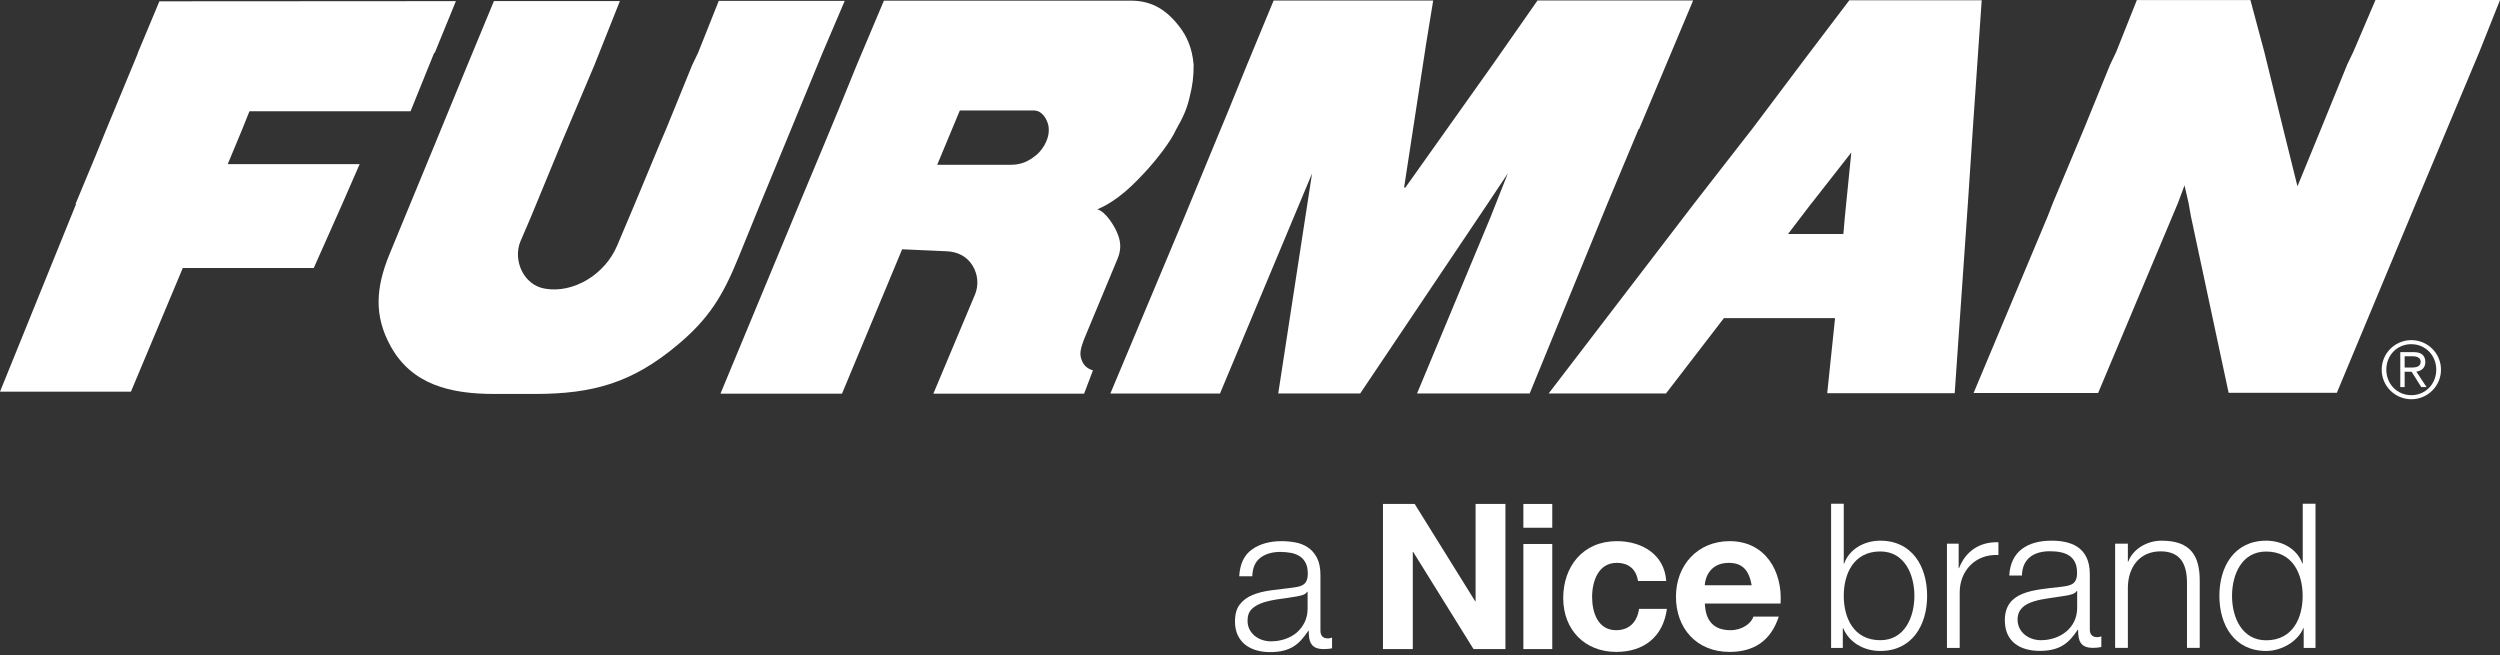 <svg fill="none" viewBox="0 0 500 131" height="131" width="500" xmlns="http://www.w3.org/2000/svg"><rect x="0" y="0" width="500" height="131" fill="#333333" stroke="none"/><g clip-path="url(#clip0_2079_120371)"><path fill="white" d="M186.679 78.732H216.819L218.594 74.067C217.499 73.765 216.706 73.085 216.328 71.99C215.743 70.611 216.328 69.233 216.819 67.835L223.523 51.726C224.222 50.045 224.222 48.459 223.523 46.778C222.976 45.305 221.144 42.303 219.463 41.868C223.523 40.15 226.677 36.996 229.642 33.729C231.134 32.048 234.004 28.592 235.27 25.816C236.554 23.55 237.347 21.963 237.932 19.395C238.518 17.015 238.726 15.448 238.726 12.974C238.461 9.48 237.234 7.139 236.063 5.571C233.494 2.115 230.53 0.132 226.186 0.132H176.783L171.344 13.012L167.982 21.265L164.942 28.611L159.9 40.678L144.093 78.732H168.398L180.428 49.856L189.322 50.253C191.589 50.347 193.477 51.33 194.572 53.218C195.554 54.899 195.762 56.882 195.063 58.751L186.679 78.713V78.732ZM187.434 32.973L191.966 22.096H206.791C207.886 22.096 208.661 22.87 209.171 23.757C209.473 24.343 209.756 25.042 209.756 25.835C209.832 28.309 208.075 30.386 207.188 31.066C205.715 32.256 204.223 32.954 202.24 32.954H187.415L187.434 32.973ZM222.05 78.713H243.995L262.238 35.107L262.407 34.73L261.067 43.417L255.647 78.694H272.039L297.609 40.622L301.556 34.692L301.518 34.805L298.119 43.398L283.408 78.694H305.937L321.518 40.641L327.731 25.797H327.825L338.627 0.094H307.505L298.516 12.955L281.066 37.525L280.82 37.487L285.258 8.555L286.637 0.113H254.721L249.396 12.974L245.619 22.265L242.994 28.592L236.875 43.417L222.069 78.713H222.05ZM262.445 34.616V34.692H262.407L262.445 34.616ZM80.922 43.511L77.863 50.933C75.2 57.467 74.709 63.095 78.165 69.308C82.414 76.919 90.025 78.788 98.825 78.788H107.021C118.692 78.788 126.492 76.503 135.387 69.082C141.808 63.737 144.565 59.186 147.738 51.386L152.081 40.716L158.2 25.891L164.507 10.576L168.945 0.17H143.753L139.617 10.557L138.427 13.031L133.196 25.872L132.006 28.649L126.983 40.716L123.433 49.12C120.959 54.956 114.632 58.714 109.004 57.732C104.661 57.033 102.583 52.009 104.057 48.346L106.134 43.511L112.253 28.686L118.862 13.069L123.98 0.208H98.788L93.462 13.069L87.041 28.686L80.922 43.511V43.511ZM333.226 78.656L344.784 63.624H367.012L365.444 78.637H390.939L393.583 40.584L394.565 25.759L396.34 0.057H369.863L361.969 10.462L360.1 12.936L350.431 25.797L348.259 28.573L338.873 40.641L309.733 78.694H333.245L333.226 78.656ZM362.366 40.584L370.26 30.499L368.976 43.341L368.674 46.797H357.607L362.347 40.584H362.366ZM26.194 78.316L36.561 53.596H62.755L68.477 40.735L71.933 32.822H45.551L48.421 25.91L49.894 22.247H82.112L86.833 10.576H86.947L91.177 0.227H91.007L31.878 0.264L27.534 10.651H27.572L21.227 25.967H21.283V26.005L21.227 25.967L18.998 31.444L15.108 40.792H15.221L0 78.335H26.194V78.316ZM470.653 10.387L469.463 12.861L464.232 25.703L459.492 37.26L456.621 25.703L452.863 10.387L450.087 0.019H427.368L423.232 10.406L422.043 12.88L416.811 25.721L410.598 40.546L409.522 43.303L394.716 78.6H419.625L435.621 40.527L436.905 37.071L437.698 40.527L438.189 43.285L445.724 78.562H467.367L483.249 40.49L489.462 25.665L495.883 10.349L500.019 -0.038H475.11L470.672 10.349L470.653 10.387Z"></path><path fill="white" d="M482.268 68.024C485.516 68.024 488.198 70.649 488.198 73.935C488.198 77.221 485.516 79.846 482.268 79.846C479.02 79.846 476.338 77.221 476.338 73.935C476.338 70.649 479.02 68.024 482.268 68.024ZM482.268 79.034C485.082 79.034 487.253 76.805 487.253 73.935C487.253 71.064 485.082 68.836 482.249 68.836C479.416 68.836 477.263 71.064 477.263 73.935C477.263 76.805 479.435 79.034 482.268 79.034ZM480.927 77.41H480.058V70.422H482.702C484.289 70.422 485.063 71.102 485.063 72.405C485.063 73.633 484.232 74.18 483.269 74.332L485.308 77.41H484.251L482.324 74.35H480.927V77.41ZM482.494 73.501C483.552 73.501 484.137 73.104 484.137 72.368C484.137 71.65 483.552 71.253 482.494 71.253H480.927V73.501H482.494V73.501Z"></path><path fill="white" d="M247.848 115.255C247.98 112.781 248.83 111.006 250.397 109.892C251.946 108.778 253.948 108.23 256.346 108.23C257.272 108.23 258.197 108.324 259.122 108.494C260.048 108.664 260.879 109.004 261.596 109.495C262.333 109.986 262.918 110.666 263.39 111.554C263.844 112.441 264.089 113.574 264.089 114.991V126.133C264.089 127.172 264.599 127.682 265.6 127.682C265.864 127.682 266.147 127.625 266.412 127.512V129.664C266.11 129.721 265.845 129.759 265.619 129.778C265.392 129.797 265.09 129.816 264.75 129.816C264.108 129.816 263.579 129.721 263.183 129.551C262.786 129.381 262.484 129.117 262.276 128.796C262.049 128.475 261.917 128.078 261.842 127.644C261.785 127.191 261.747 126.7 261.747 126.152H261.672C261.218 126.832 260.746 127.436 260.274 127.965C259.802 128.494 259.273 128.947 258.688 129.306C258.102 129.664 257.441 129.948 256.667 130.137C255.912 130.325 255.024 130.42 254.023 130.42C253.022 130.42 252.135 130.307 251.285 130.061C250.435 129.816 249.68 129.438 249.057 128.947C248.414 128.437 247.923 127.814 247.546 127.039C247.187 126.265 246.998 125.359 246.998 124.301C246.998 122.828 247.319 121.695 247.98 120.864C248.622 120.033 249.491 119.41 250.567 118.976C251.644 118.541 252.852 118.239 254.193 118.069C255.534 117.899 256.894 117.729 258.272 117.559C258.782 117.503 259.254 117.427 259.67 117.333C260.085 117.238 260.444 117.087 260.709 116.898C260.973 116.709 261.2 116.445 261.332 116.086C261.483 115.727 261.558 115.274 261.558 114.708C261.558 113.839 261.407 113.121 261.124 112.574C260.841 112.026 260.444 111.573 259.953 111.252C259.443 110.931 258.877 110.704 258.197 110.572C257.536 110.458 256.818 110.383 256.063 110.383C254.458 110.383 253.136 110.761 252.097 111.535C251.058 112.309 250.511 113.556 250.454 115.255H247.886H247.848ZM261.502 118.352H261.426C261.256 118.655 260.954 118.862 260.501 119.013C260.048 119.146 259.632 119.24 259.273 119.297C258.197 119.485 257.064 119.655 255.912 119.806C254.76 119.958 253.702 120.184 252.758 120.467C251.814 120.77 251.021 121.185 250.416 121.752C249.812 122.299 249.51 123.093 249.51 124.131C249.51 124.773 249.642 125.359 249.887 125.85C250.152 126.36 250.492 126.794 250.926 127.153C251.36 127.512 251.87 127.795 252.437 127.984C253.003 128.173 253.589 128.267 254.193 128.267C255.175 128.267 256.101 128.116 257.007 127.814C257.895 127.512 258.688 127.077 259.349 126.511C260.01 125.944 260.539 125.245 260.935 124.433C261.332 123.621 261.521 122.696 261.521 121.676V118.333L261.502 118.352Z"></path><path fill="white" d="M276.592 100.789H282.937L295.042 120.26H295.118V100.789H301.086V129.816H294.703L282.635 110.383H282.559V129.816H276.592V100.789V100.789Z"></path><path fill="white" d="M304.674 108.797H310.453V129.816H304.674V108.797V108.797ZM310.453 105.548H304.674V100.789H310.453V105.548Z"></path><path fill="white" d="M327.6 116.199C327.241 113.839 325.73 112.574 323.332 112.574C319.63 112.574 318.421 116.313 318.421 119.41C318.421 122.507 319.592 126.039 323.218 126.039C325.9 126.039 327.448 124.339 327.807 121.771H333.378C332.642 127.342 328.789 130.382 323.256 130.382C316.911 130.382 312.643 125.906 312.643 119.618C312.643 113.329 316.552 108.23 323.369 108.23C328.336 108.23 332.887 110.836 333.246 116.199H327.6V116.199Z"></path><path fill="white" d="M340.951 117.049C341.027 115.425 342.084 112.574 345.748 112.574C348.562 112.574 349.808 114.122 350.337 117.049H340.951ZM356.116 120.713C356.531 114.254 353.076 108.23 345.918 108.23C339.535 108.23 335.191 113.027 335.191 119.334C335.191 125.642 339.289 130.382 345.918 130.382C350.677 130.382 354.133 128.267 355.757 123.319H350.677C350.318 124.622 348.449 126.039 346.126 126.039C342.915 126.039 341.121 124.377 340.97 120.713H356.135H356.116Z"></path><path fill="white" d="M366.201 100.752H368.751V112.706H368.826C369.922 109.722 372.943 108.136 376.059 108.136C382.405 108.136 385.426 113.272 385.426 119.164C385.426 125.057 382.405 130.193 376.059 130.193C372.717 130.193 369.808 128.456 368.637 125.623H368.562V129.589H366.22V100.752H366.201ZM376.059 110.289C370.658 110.289 368.751 114.859 368.751 119.164C368.751 123.47 370.658 128.04 376.059 128.04C380.913 128.04 382.877 123.47 382.877 119.164C382.877 114.859 380.894 110.289 376.059 110.289V110.289Z"></path><path fill="white" d="M389.391 108.74H391.732V113.631H391.808C393.092 110.289 395.925 108.306 399.683 108.457V111.006C395.075 110.761 391.94 114.16 391.94 118.485V129.589H389.391V108.759V108.74Z"></path><path fill="white" d="M401.854 115.123C402.1 110.232 405.537 108.136 410.296 108.136C413.979 108.136 417.963 109.269 417.963 114.84V125.906C417.963 126.87 418.454 127.436 419.455 127.436C419.739 127.436 420.06 127.361 420.267 127.266V129.4C419.701 129.513 419.304 129.57 418.605 129.57C416.018 129.57 415.622 128.116 415.622 125.944H415.546C413.771 128.645 411.958 130.174 407.954 130.174C403.951 130.174 400.967 128.286 400.967 124.075C400.967 118.22 406.651 118.012 412.147 117.37C414.243 117.125 415.414 116.842 415.414 114.538C415.414 111.101 412.959 110.251 409.956 110.251C406.802 110.251 404.461 111.705 404.385 115.104H401.835L401.854 115.123ZM415.414 118.201H415.338C415.017 118.806 413.884 119.013 413.204 119.127C408.88 119.901 403.516 119.844 403.516 123.924C403.516 126.473 405.782 128.04 408.162 128.04C412.033 128.04 415.47 125.585 415.433 121.506V118.201H415.414Z"></path><path fill="white" d="M423.025 108.74H425.575V112.328H425.65C426.576 109.816 429.371 108.136 432.317 108.136C438.171 108.136 439.946 111.195 439.946 116.162V129.57H437.397V116.577C437.397 112.989 436.226 110.27 432.109 110.27C427.992 110.27 425.65 113.348 425.575 117.408V129.57H423.025V108.74V108.74Z"></path><path fill="white" d="M463.081 129.589H460.739V125.623H460.664C459.568 128.324 456.264 130.193 453.242 130.193C446.897 130.193 443.875 125.057 443.875 119.164C443.875 113.272 446.897 108.136 453.242 108.136C456.358 108.136 459.38 109.703 460.475 112.706H460.55V100.752H463.1V129.589H463.081ZM453.223 128.059C458.624 128.059 460.532 123.489 460.532 119.183C460.532 114.878 458.624 110.307 453.223 110.307C448.37 110.307 446.406 114.878 446.406 119.183C446.406 123.489 448.389 128.059 453.223 128.059Z"></path></g><defs><clipPath id="clip0_2079_120371"><rect fill="white" height="130.42" width="500"></rect></clipPath></defs></svg> 